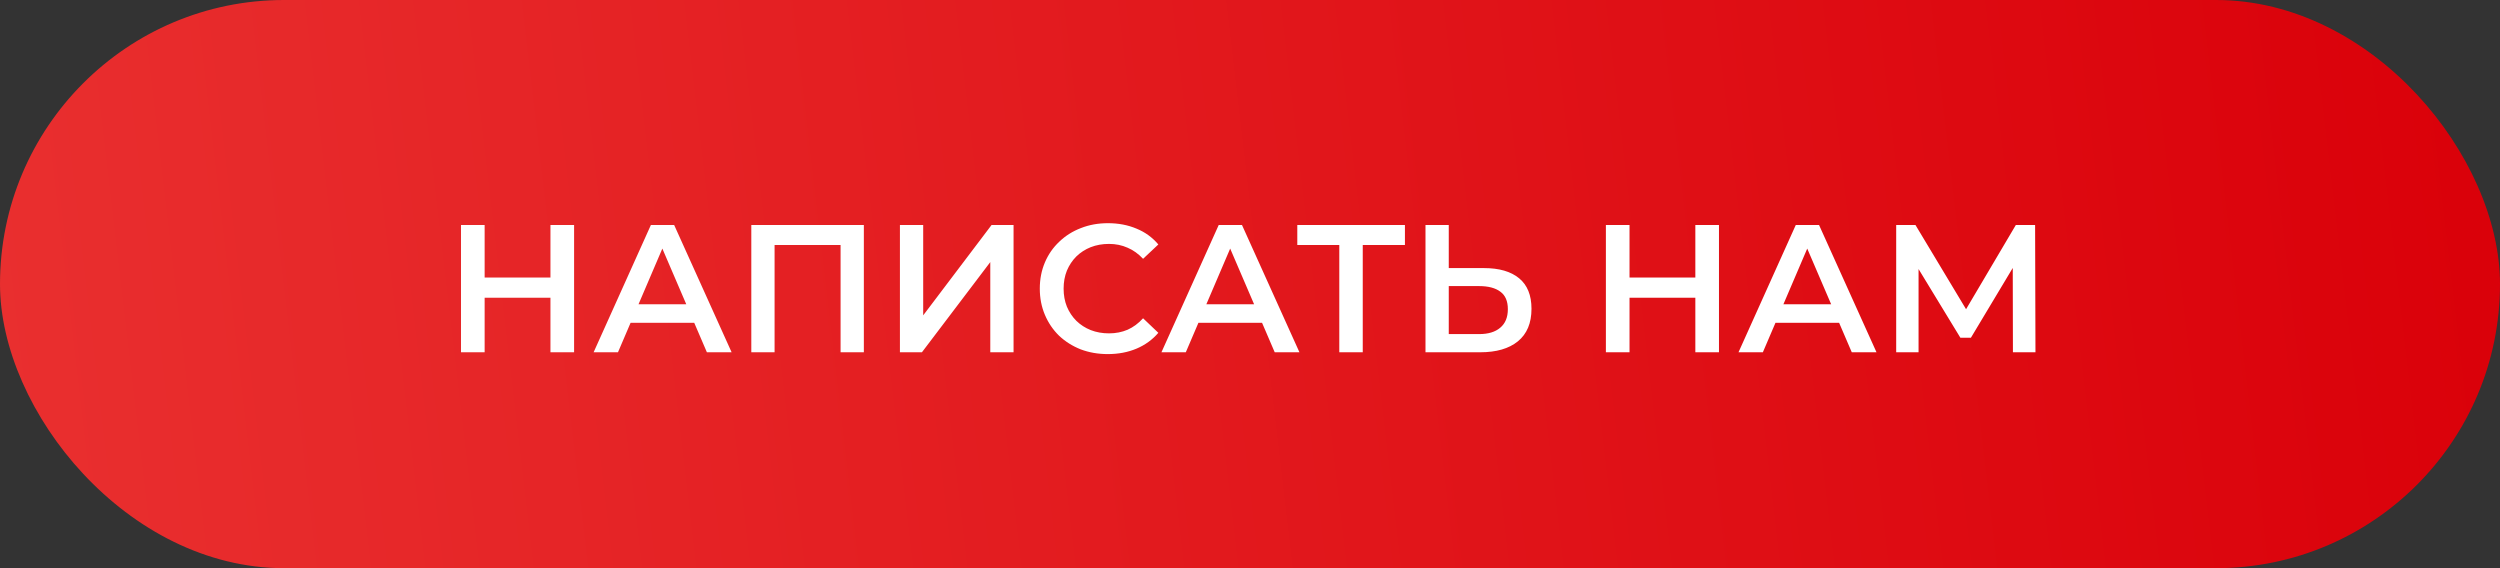 <?xml version="1.0" encoding="UTF-8"?> <svg xmlns="http://www.w3.org/2000/svg" width="220" height="50" viewBox="0 0 220 50" fill="none"><rect x="0" y="0" width="220" height="50" fill="#333333" stroke="none"/> <rect width="220" height="50" rx="25" fill="url(#paint0_linear_844_2408)"></rect> <path d="M48.44 19.8H50.52V31H48.44V19.8ZM42.648 31H40.568V19.8H42.648V31ZM48.6 26.2H42.472V24.424H48.6V26.2ZM52.238 31L57.278 19.8H59.326L64.382 31H62.206L57.87 20.904H58.702L54.382 31H52.238ZM54.558 28.408L55.118 26.776H61.166L61.726 28.408H54.558ZM66.115 31V19.8H76.019V31H73.971V21.048L74.451 21.56H67.683L68.163 21.048V31H66.115ZM79.193 31V19.8H81.241V27.752L87.257 19.8H89.193V31H87.145V23.064L81.129 31H79.193ZM97.486 31.16C96.632 31.16 95.838 31.021 95.102 30.744C94.376 30.456 93.742 30.056 93.198 29.544C92.664 29.021 92.248 28.408 91.95 27.704C91.651 27 91.502 26.232 91.502 25.4C91.502 24.568 91.651 23.8 91.95 23.096C92.248 22.392 92.67 21.784 93.214 21.272C93.758 20.749 94.392 20.349 95.118 20.072C95.843 19.784 96.638 19.64 97.502 19.64C98.419 19.64 99.256 19.8 100.014 20.12C100.771 20.429 101.411 20.893 101.934 21.512L100.59 22.776C100.184 22.339 99.731 22.013 99.23 21.8C98.728 21.576 98.184 21.464 97.598 21.464C97.011 21.464 96.472 21.56 95.982 21.752C95.502 21.944 95.08 22.216 94.718 22.568C94.366 22.92 94.088 23.336 93.886 23.816C93.694 24.296 93.598 24.824 93.598 25.4C93.598 25.976 93.694 26.504 93.886 26.984C94.088 27.464 94.366 27.88 94.718 28.232C95.08 28.584 95.502 28.856 95.982 29.048C96.472 29.24 97.011 29.336 97.598 29.336C98.184 29.336 98.728 29.229 99.23 29.016C99.731 28.792 100.184 28.456 100.59 28.008L101.934 29.288C101.411 29.896 100.771 30.36 100.014 30.68C99.256 31 98.414 31.16 97.486 31.16ZM102.207 31L107.247 19.8H109.295L114.351 31H112.175L107.839 20.904H108.671L104.351 31H102.207ZM104.527 28.408L105.087 26.776H111.135L111.695 28.408H104.527ZM117.858 31V21.048L118.354 21.56H114.162V19.8H123.634V21.56H119.442L119.922 21.048V31H117.858ZM130.595 23.592C131.929 23.592 132.958 23.891 133.683 24.488C134.409 25.085 134.771 25.981 134.771 27.176C134.771 28.435 134.371 29.389 133.571 30.04C132.782 30.68 131.678 31 130.259 31H125.443V19.8H127.491V23.592H130.595ZM130.163 29.4C130.963 29.4 131.582 29.213 132.019 28.84C132.467 28.467 132.691 27.923 132.691 27.208C132.691 26.504 132.473 25.992 132.035 25.672C131.598 25.341 130.974 25.176 130.163 25.176H127.491V29.4H130.163ZM149.19 19.8H151.27V31H149.19V19.8ZM143.398 31H141.318V19.8H143.398V31ZM149.35 26.2H143.222V24.424H149.35V26.2ZM152.988 31L158.028 19.8H160.076L165.132 31H162.956L158.62 20.904H159.452L155.132 31H152.988ZM155.308 28.408L155.868 26.776H161.916L162.476 28.408H155.308ZM166.865 31V19.8H168.561L173.473 27.976H172.561L177.393 19.8H179.089L179.121 31H177.137L177.121 22.888H177.537L173.441 29.72H172.513L168.353 22.888H168.833V31H166.865Z" fill="white"></path> <defs> <linearGradient id="paint0_linear_844_2408" x1="1.657" y1="50" x2="222.822" y2="24.06" gradientUnits="userSpaceOnUse"> <stop stop-color="#E92F2F"></stop> <stop offset="1" stop-color="#DA0009"></stop> </linearGradient> </defs> </svg> 